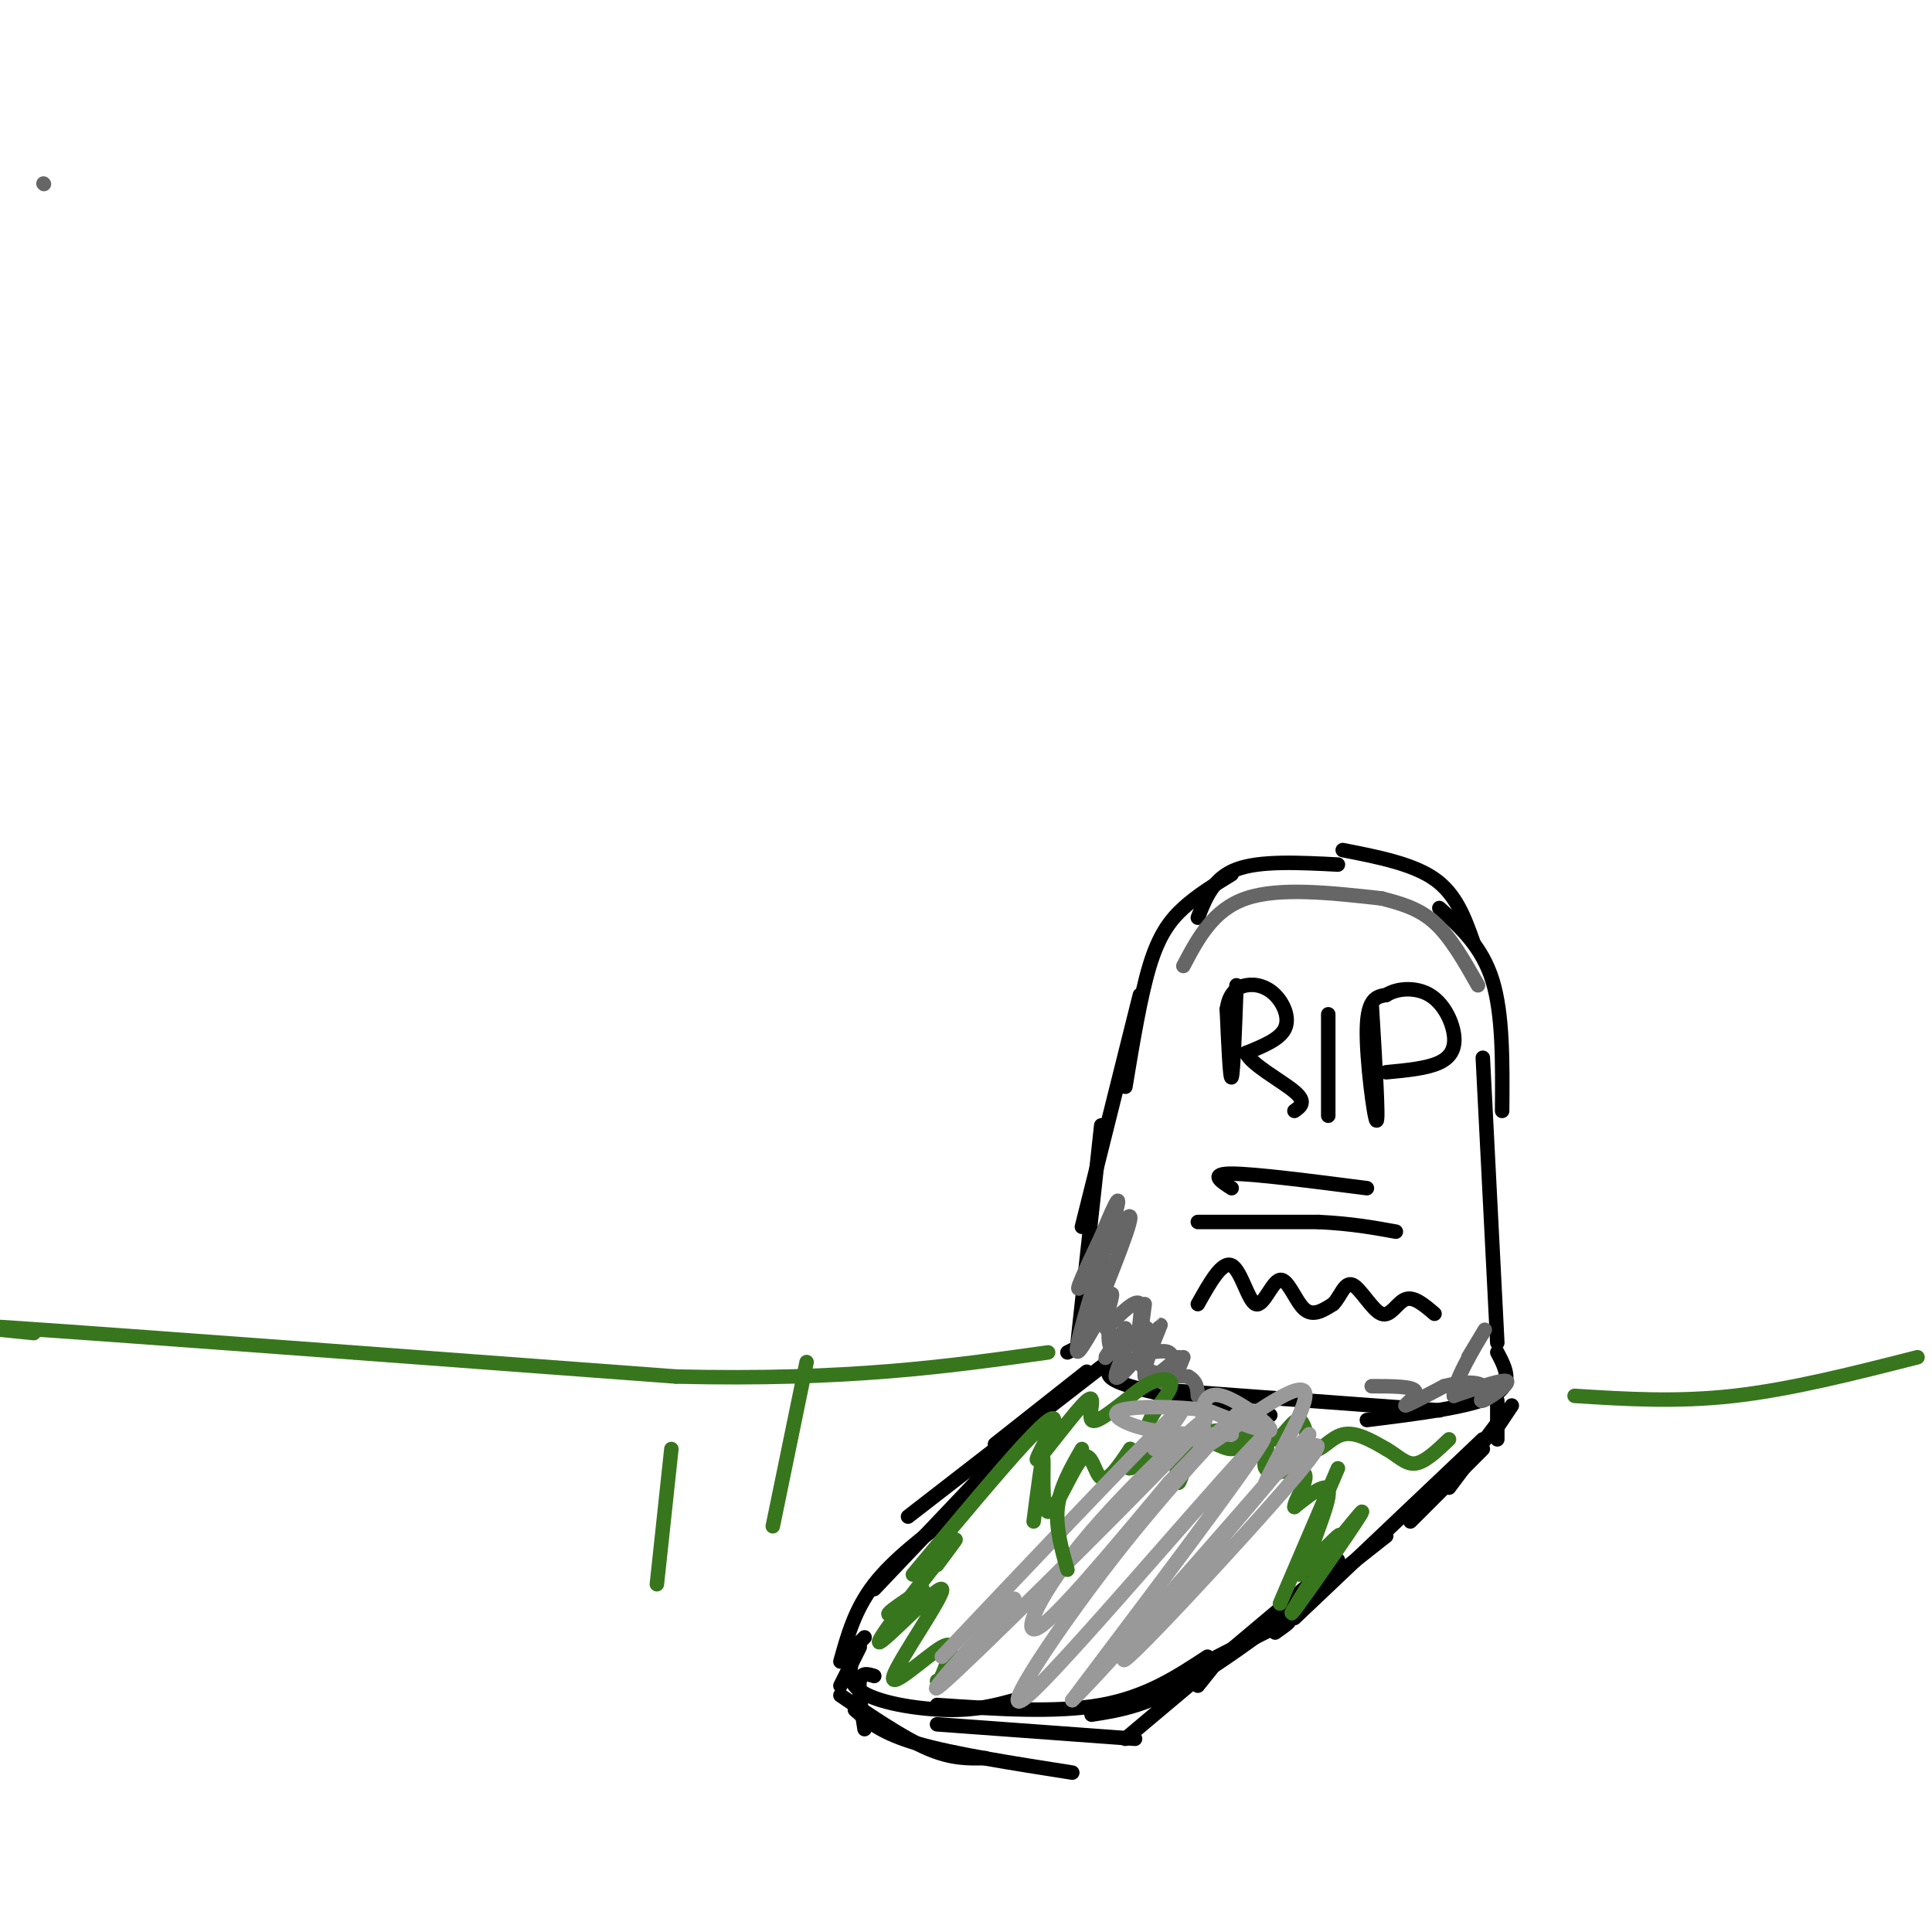 <svg viewBox='0 0 400 400' version='1.1' xmlns='http://www.w3.org/2000/svg' xmlns:xlink='http://www.w3.org/1999/xlink'><g fill='none' stroke='rgb(0,0,0)' stroke-width='3' stroke-linecap='round' stroke-linejoin='round'><path d='M223,279c0.000,0.000 -2.000,1.000 -2,1'/><path d='M223,279c0.000,0.000 5.000,-46.000 5,-46'/><path d='M224,254c0.000,0.000 12.000,-48.000 12,-48'/><path d='M233,225c1.556,-9.378 3.111,-18.756 5,-25c1.889,-6.244 4.111,-9.356 7,-12c2.889,-2.644 6.444,-4.822 10,-7'/><path d='M248,190c1.583,-4.083 3.167,-8.167 8,-10c4.833,-1.833 12.917,-1.417 21,-1'/><path d='M278,176c7.250,1.417 14.500,2.833 19,6c4.500,3.167 6.250,8.083 8,13'/><path d='M298,188c4.417,4.000 8.833,8.000 11,15c2.167,7.000 2.083,17.000 2,27'/><path d='M307,219c0.000,0.000 3.000,59.000 3,59'/><path d='M310,290c0.000,0.000 0.000,8.000 0,8'/><path d='M230,283c-0.750,1.167 -1.500,2.333 4,4c5.500,1.667 17.250,3.833 29,6'/><path d='M244,288c0.000,0.000 54.000,4.000 54,4'/><path d='M283,294c10.750,-1.333 21.500,-2.667 26,-5c4.500,-2.333 2.750,-5.667 1,-9'/><path d='M225,284c0.000,0.000 -19.000,15.000 -19,15'/><path d='M228,283c0.000,0.000 -40.000,31.000 -40,31'/><path d='M219,289c0.000,0.000 -38.000,40.000 -38,40'/><path d='M198,313c-6.500,4.917 -13.000,9.833 -17,15c-4.000,5.167 -5.500,10.583 -7,16'/><path d='M178,340c0.000,0.000 1.000,-1.000 1,-1'/><path d='M178,340c-1.689,3.733 -3.378,7.467 0,10c3.378,2.533 11.822,3.867 18,4c6.178,0.133 10.089,-0.933 14,-2'/><path d='M194,353c12.333,0.833 24.667,1.667 34,0c9.333,-1.667 15.667,-5.833 22,-10'/><path d='M226,355c5.917,-0.917 11.833,-1.833 22,-8c10.167,-6.167 24.583,-17.583 39,-29'/><path d='M268,335c0.000,0.000 39.000,-37.000 39,-37'/><path d='M309,297c0.000,0.000 4.000,-6.000 4,-6'/><path d='M312,292c0.000,0.000 -12.000,16.000 -12,16'/><path d='M307,300c0.000,0.000 -15.000,15.000 -15,15'/><path d='M181,347c-1.333,-0.417 -2.667,-0.833 -3,1c-0.333,1.833 0.333,5.917 1,10'/><path d='M177,354c2.750,2.417 5.500,4.833 13,7c7.500,2.167 19.750,4.083 32,6'/><path d='M194,357c0.000,0.000 41.000,3.000 41,3'/><path d='M233,360c0.000,0.000 44.000,-37.000 44,-37'/><path d='M252,344c0.000,0.000 -4.000,5.000 -4,5'/><path d='M264,338c2.000,-1.417 4.000,-2.833 2,-2c-2.000,0.833 -8.000,3.917 -14,7'/><path d='M178,341c0.000,0.000 -4.000,8.000 -4,8'/><path d='M174,351c6.500,4.417 13.000,8.833 18,11c5.000,2.167 8.500,2.083 12,2'/><path d='M256,204c-0.333,9.083 -0.667,18.167 -1,19c-0.333,0.833 -0.667,-6.583 -1,-14'/><path d='M254,209c0.445,-3.324 2.057,-4.633 4,-5c1.943,-0.367 4.215,0.209 6,2c1.785,1.791 3.081,4.797 2,7c-1.081,2.203 -4.541,3.601 -8,5'/><path d='M258,218c0.978,2.378 7.422,5.822 10,8c2.578,2.178 1.289,3.089 0,4'/><path d='M275,210c0.000,0.000 0.000,21.000 0,21'/><path d='M284,208c0.733,12.089 1.467,24.178 1,24c-0.467,-0.178 -2.133,-12.622 -2,-19c0.133,-6.378 2.067,-6.689 4,-7'/><path d='M287,206c2.341,-1.478 6.195,-1.675 9,0c2.805,1.675 4.563,5.220 5,8c0.437,2.780 -0.447,4.794 -3,6c-2.553,1.206 -6.777,1.603 -11,2'/><path d='M248,253c0.000,0.000 25.000,0.000 25,0'/><path d='M273,253c6.833,0.333 11.417,1.167 16,2'/><path d='M248,270c2.514,-4.488 5.027,-8.976 7,-8c1.973,0.976 3.405,7.416 5,8c1.595,0.584 3.352,-4.689 5,-5c1.648,-0.311 3.185,4.340 5,6c1.815,1.660 3.907,0.330 6,-1'/><path d='M276,270c1.531,-1.482 2.359,-4.686 4,-4c1.641,0.686 4.096,5.262 6,6c1.904,0.738 3.258,-2.360 5,-3c1.742,-0.640 3.871,1.180 6,3'/><path d='M255,246c-2.333,-1.500 -4.667,-3.000 0,-3c4.667,0.000 16.333,1.500 28,3'/></g>
<g fill='none' stroke='rgb(102,102,102)' stroke-width='3' stroke-linecap='round' stroke-linejoin='round'><path d='M9,38c0.000,0.000 0.100,0.100 0.1,0.1'/><path d='M233,275c-2.387,3.411 -4.774,6.821 -4,6c0.774,-0.821 4.708,-5.875 5,-5c0.292,0.875 -3.060,7.679 -3,9c0.060,1.321 3.530,-2.839 7,-7'/><path d='M238,278c1.798,-2.405 2.792,-4.917 2,-3c-0.792,1.917 -3.369,8.262 -3,10c0.369,1.738 3.685,-1.131 7,-4'/><path d='M245,281c-0.925,2.306 -1.850,4.612 -2,4c-0.150,-0.612 0.475,-4.144 -1,-5c-1.475,-0.856 -5.051,0.962 -6,-1c-0.949,-1.962 0.729,-7.703 0,-9c-0.729,-1.297 -3.864,1.852 -7,5'/><path d='M229,275c-0.438,-1.602 1.968,-8.106 1,-7c-0.968,1.106 -5.311,9.822 -4,6c1.311,-3.822 8.276,-20.183 8,-22c-0.276,-1.817 -7.793,10.909 -10,14c-2.207,3.091 0.897,-3.455 4,-10'/><path d='M228,256c1.885,-4.550 4.598,-10.925 3,-5c-1.598,5.925 -7.508,24.148 -8,28c-0.492,3.852 4.435,-6.669 6,-8c1.565,-1.331 -0.233,6.526 1,8c1.233,1.474 5.495,-3.436 7,-4c1.505,-0.564 0.252,3.218 -1,7'/><path d='M236,282c0.833,2.000 3.417,3.500 6,5'/><path d='M237,270c-0.732,5.518 -1.464,11.036 -1,12c0.464,0.964 2.125,-2.625 2,-3c-0.125,-0.375 -2.036,2.464 -1,4c1.036,1.536 5.018,1.768 9,2'/><path d='M246,285c1.833,1.000 1.917,2.500 2,4'/><path d='M284,287c4.200,0.000 8.400,0.000 9,1c0.600,1.000 -2.400,3.000 -2,3c0.400,0.000 4.200,-2.000 8,-4'/><path d='M299,287c3.164,-0.874 7.075,-1.059 8,0c0.925,1.059 -1.136,3.362 0,3c1.136,-0.362 5.467,-3.389 5,-4c-0.467,-0.611 -5.734,1.195 -11,3'/><path d='M301,289c-0.244,-2.644 4.644,-10.756 6,-13c1.356,-2.244 -0.822,1.378 -3,5'/><path d='M245,200c3.083,-5.833 6.167,-11.667 13,-14c6.833,-2.333 17.417,-1.167 28,0'/><path d='M286,186c3.833,1.000 7.667,2.000 11,5c3.333,3.000 6.167,8.000 9,13'/></g>
<g fill='none' stroke='rgb(56,118,29)' stroke-width='3' stroke-linecap='round' stroke-linejoin='round'><path d='M214,315c0.922,-7.115 1.844,-14.230 2,-13c0.156,1.230 -0.453,10.804 1,11c1.453,0.196 4.968,-8.986 7,-11c2.032,-2.014 2.581,3.139 4,4c1.419,0.861 3.710,-2.569 6,-6'/><path d='M234,300c0.465,0.372 -1.374,4.301 0,4c1.374,-0.301 5.959,-4.832 8,-4c2.041,0.832 1.537,7.027 2,7c0.463,-0.027 1.894,-6.277 4,-8c2.106,-1.723 4.887,1.079 7,1c2.113,-0.079 3.556,-3.040 5,-6'/><path d='M260,294c1.407,0.333 2.424,4.167 4,4c1.576,-0.167 3.711,-4.333 5,-4c1.289,0.333 1.732,5.167 3,6c1.268,0.833 3.362,-2.333 6,-3c2.638,-0.667 5.819,1.167 9,3'/><path d='M287,300c2.422,1.356 3.978,3.244 6,3c2.022,-0.244 4.511,-2.622 7,-5'/><path d='M269,326c3.500,-3.583 7.000,-7.167 8,-8c1.000,-0.833 -0.500,1.083 -2,3'/><path d='M271,328c-2.694,4.329 -5.388,8.657 -2,4c3.388,-4.657 12.856,-18.300 13,-19c0.144,-0.700 -9.038,11.542 -11,12c-1.962,0.458 3.297,-10.869 4,-15c0.703,-4.131 -3.148,-1.065 -7,2'/><path d='M268,312c-0.081,-1.359 3.215,-5.758 2,-7c-1.215,-1.242 -6.942,0.673 -8,-1c-1.058,-1.673 2.554,-6.935 -2,-8c-4.554,-1.065 -17.272,2.065 -21,1c-3.728,-1.065 1.535,-6.325 3,-9c1.465,-2.675 -0.867,-2.764 -3,-2c-2.133,0.764 -4.066,2.382 -6,4'/><path d='M233,290c-2.630,1.992 -6.206,4.970 -7,4c-0.794,-0.970 1.193,-5.890 -1,-4c-2.193,1.890 -8.567,10.589 -10,12c-1.433,1.411 2.076,-4.466 3,-7c0.924,-2.534 -0.736,-1.724 -6,4c-5.264,5.724 -14.132,16.362 -23,27'/><path d='M191,329c-3.250,2.167 -6.500,4.333 -7,5c-0.500,0.667 1.750,-0.167 4,-1'/><path d='M194,324c2.928,-3.915 5.856,-7.830 2,-3c-3.856,4.830 -14.494,18.405 -14,19c0.494,0.595 12.122,-11.789 13,-11c0.878,0.789 -8.994,14.751 -10,18c-1.006,3.249 6.856,-4.215 10,-6c3.144,-1.785 1.572,2.107 0,6'/><path d='M195,347c-0.167,1.167 -0.583,1.083 -1,1'/></g>
<g fill='none' stroke='rgb(153,153,153)' stroke-width='3' stroke-linecap='round' stroke-linejoin='round'><path d='M195,343c19.333,-20.417 38.667,-40.833 46,-48c7.333,-7.167 2.667,-1.083 -2,5'/><path d='M210,331c-11.270,12.431 -22.539,24.861 -12,15c10.539,-9.861 42.887,-42.014 50,-50c7.113,-7.986 -11.008,8.196 -22,21c-10.992,12.804 -14.855,22.230 -11,20c3.855,-2.230 15.427,-16.115 27,-30'/><path d='M242,307c8.432,-8.926 16.011,-16.240 14,-14c-2.011,2.240 -13.611,14.033 -26,30c-12.389,15.967 -25.566,36.106 -16,27c9.566,-9.106 41.876,-47.459 47,-52c5.124,-4.541 -16.938,24.729 -39,54'/><path d='M222,352c7.944,-7.483 47.305,-53.191 49,-55c1.695,-1.809 -34.274,40.282 -38,46c-3.726,5.718 24.793,-24.938 35,-37c10.207,-12.062 2.104,-5.531 -6,1'/><path d='M262,307c1.928,-4.741 9.749,-17.093 8,-19c-1.749,-1.907 -13.067,6.632 -18,10c-4.933,3.368 -3.482,1.565 -3,0c0.482,-1.565 -0.005,-2.894 0,-5c0.005,-2.106 0.501,-4.990 4,-4c3.499,0.990 10.000,5.854 10,7c0.000,1.146 -6.500,-1.427 -13,-4'/><path d='M250,292c-6.238,-0.845 -15.333,-0.958 -18,0c-2.667,0.958 1.095,2.988 6,4c4.905,1.012 10.952,1.006 17,1'/></g>
<g fill='none' stroke='rgb(56,118,29)' stroke-width='3' stroke-linecap='round' stroke-linejoin='round'><path d='M221,325c-1.250,-4.417 -2.500,-8.833 -2,-13c0.500,-4.167 2.750,-8.083 5,-12'/><path d='M265,332c0.000,0.000 12.000,-28.000 12,-28'/><path d='M160,316c0.000,0.000 7.000,-34.000 7,-34'/><path d='M136,328c0.000,0.000 3.000,-28.000 3,-28'/><path d='M7,276c-12.583,-1.250 -25.167,-2.500 -3,-1c22.167,1.500 79.083,5.750 136,10'/><path d='M140,285c35.500,0.833 56.250,-2.083 77,-5'/><path d='M326,289c10.583,0.667 21.167,1.333 33,0c11.833,-1.333 24.917,-4.667 38,-8'/></g>
</svg>